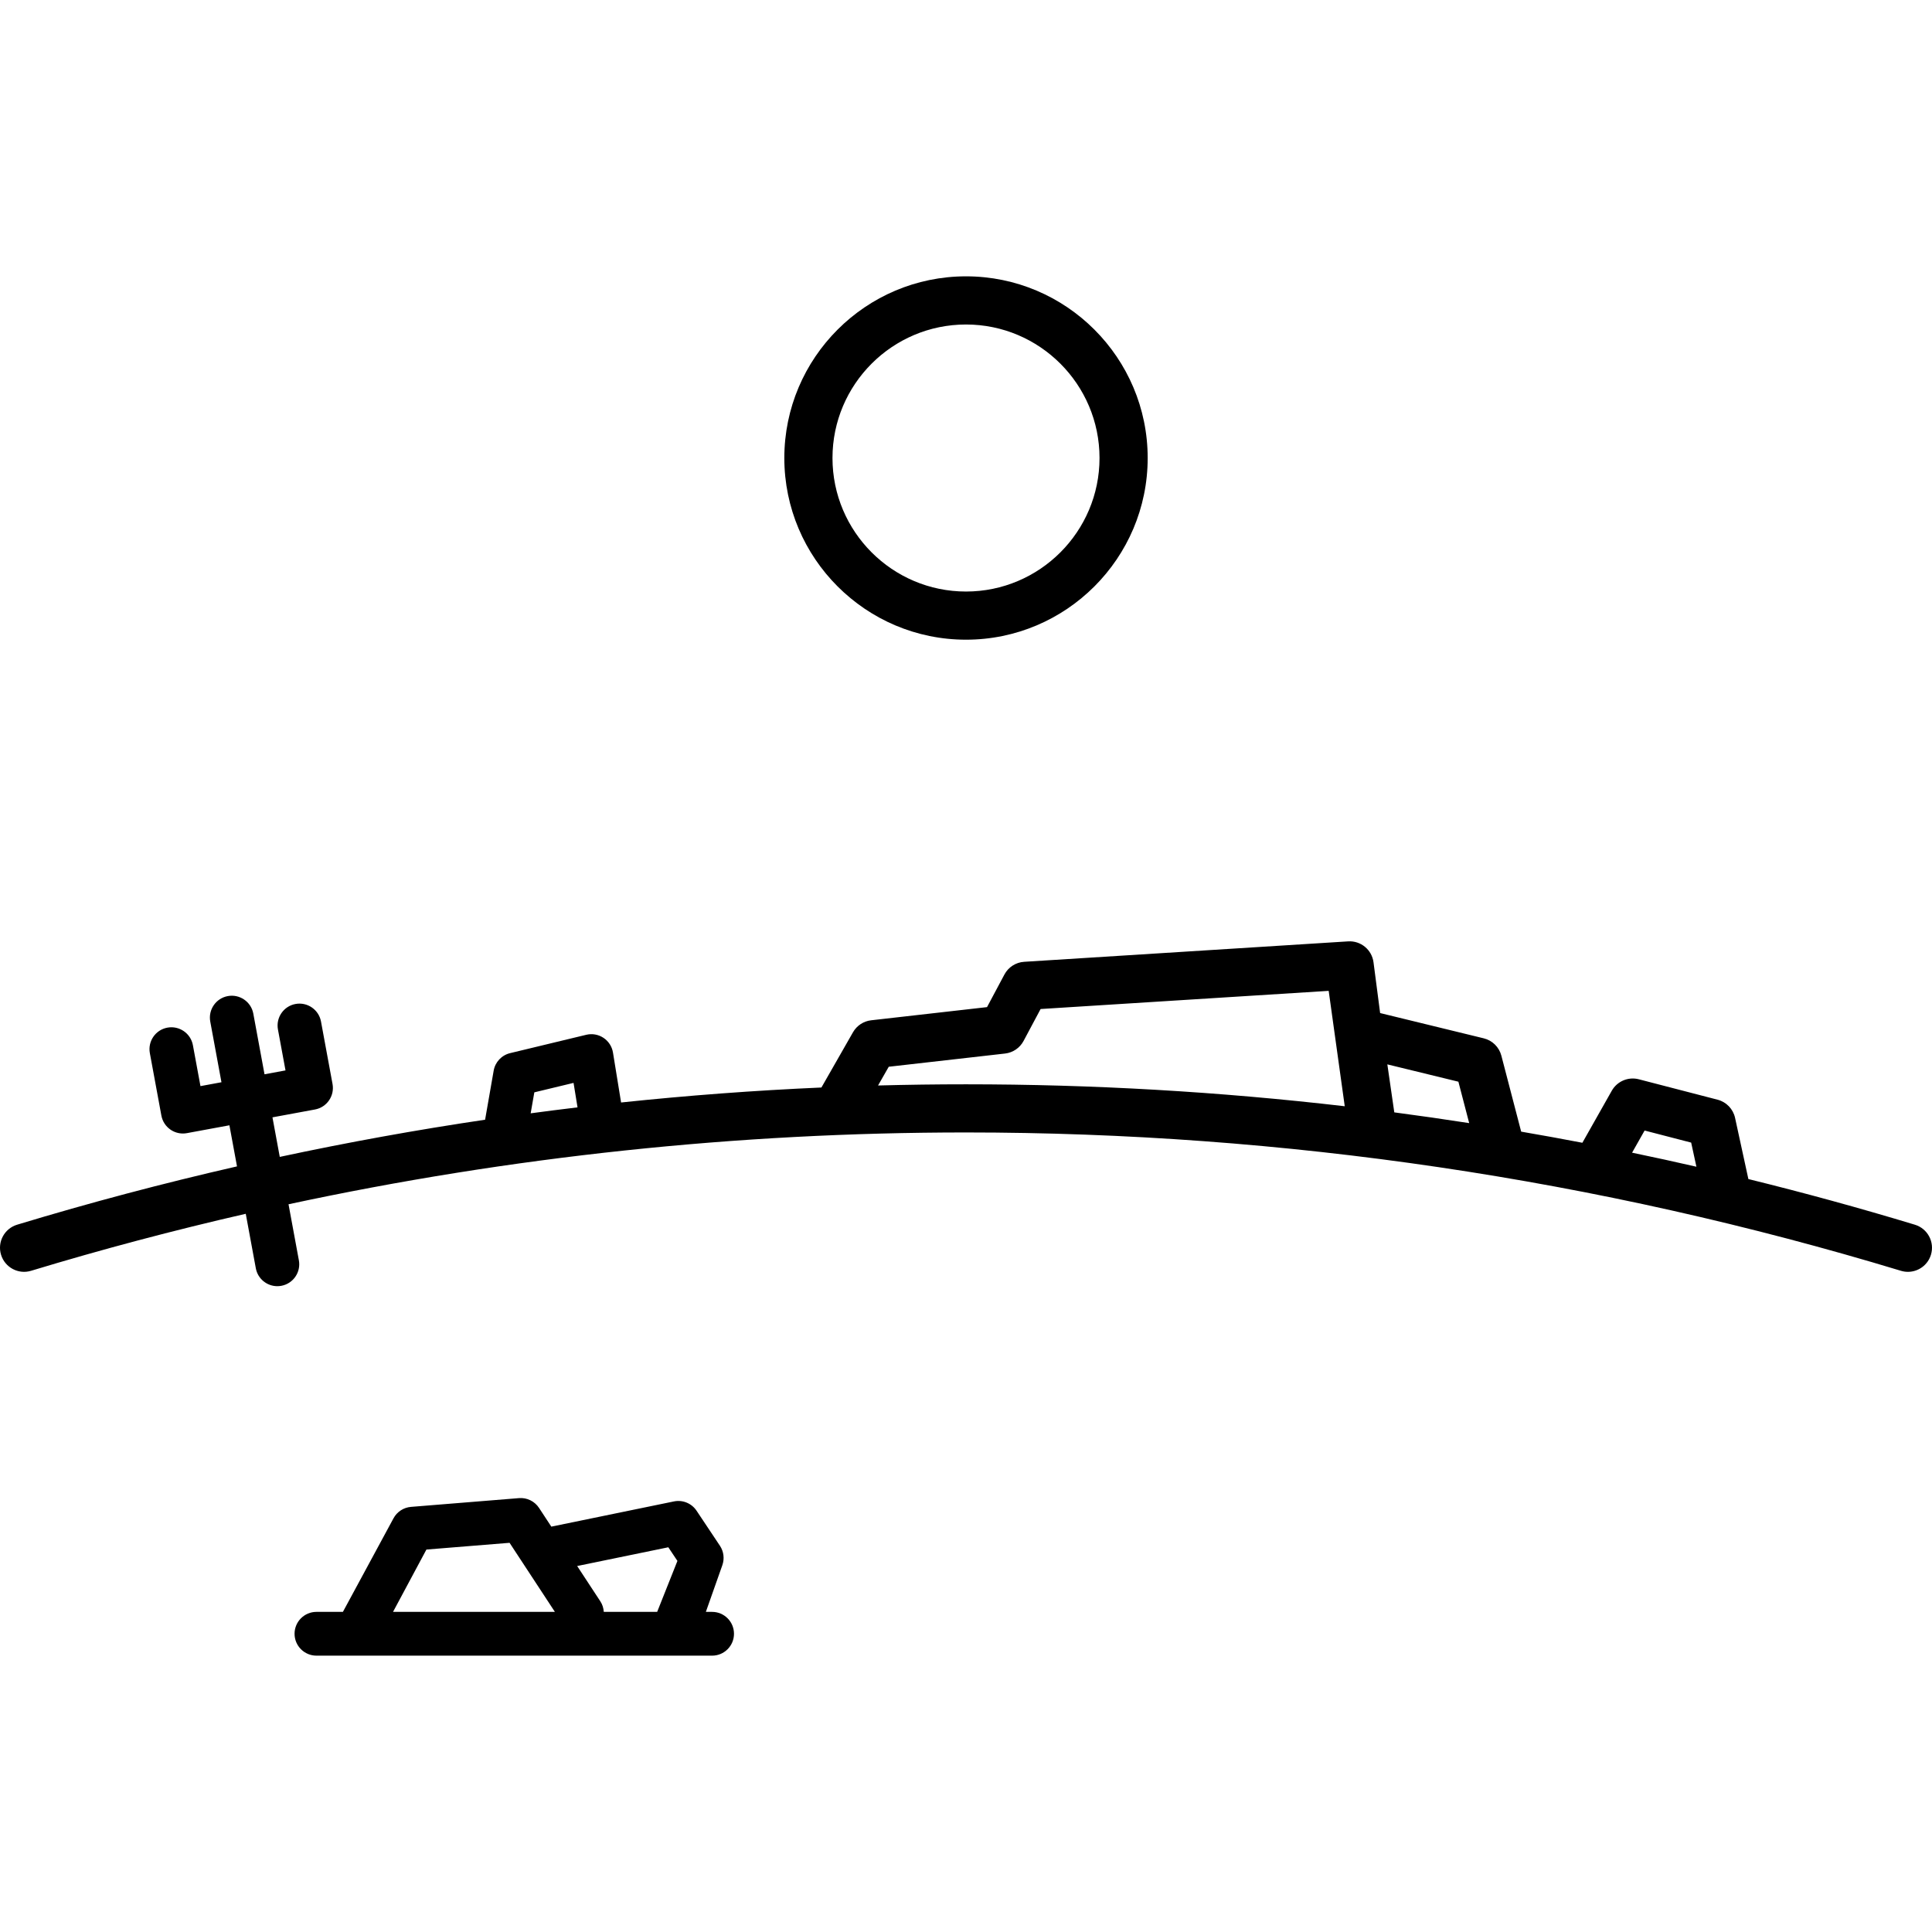<?xml version="1.0" encoding="iso-8859-1"?>
<!-- Generator: Adobe Illustrator 18.0.0, SVG Export Plug-In . SVG Version: 6.00 Build 0)  -->
<!DOCTYPE svg PUBLIC "-//W3C//DTD SVG 1.1//EN" "http://www.w3.org/Graphics/SVG/1.1/DTD/svg11.dtd">
<svg version="1.1" id="Capa_1" xmlns="http://www.w3.org/2000/svg" xmlns:xlink="http://www.w3.org/1999/xlink" x="0px" y="0px"
	 viewBox="0 0 441.303 441.303" style="enable-background:new 0 0 441.303 441.303;" xml:space="preserve">
<g>
	<path d="M437.396,279.747c-12.595-3.817-25.279-7.29-38.036-10.43l-3.038-13.971c-0.44-2.027-1.985-3.634-3.994-4.155l-18-4.667
		c-2.405-0.621-4.941,0.448-6.168,2.618l-6.717,11.884c-4.652-0.891-9.312-1.738-13.98-2.54l-4.526-17.358
		c-0.511-1.957-2.054-3.477-4.019-3.956l-23.671-5.773l-1.512-11.595c-0.374-2.871-2.911-4.962-5.8-4.778l-74,4.667
		c-1.904,0.12-3.609,1.218-4.507,2.901l-3.974,7.45l-26.462,3.007c-1.741,0.198-3.284,1.214-4.154,2.736l-7.21,12.618
		c-15.302,0.673-30.561,1.817-45.76,3.423l-1.853-11.404c-0.224-1.374-1.009-2.592-2.168-3.362
		c-1.159-0.771-2.584-1.023-3.939-0.697l-17.391,4.191c-1.936,0.467-3.41,2.038-3.754,4l-1.958,11.206
		c-15.719,2.331-31.36,5.163-46.901,8.493l-1.669-9.034l9.712-1.794c2.716-0.502,4.51-3.11,4.009-5.825l-2.635-14.266
		c-0.502-2.716-3.116-4.508-5.825-4.009c-2.716,0.501-4.51,3.109-4.009,5.825l1.727,9.349l-4.795,0.886l-2.559-13.854
		c-0.502-2.716-3.115-4.509-5.825-4.009c-2.716,0.502-4.51,3.11-4.009,5.825l2.559,13.854l-4.796,0.886l-1.727-9.349
		c-0.502-2.716-3.113-4.508-5.825-4.009c-2.716,0.501-4.51,3.109-4.009,5.825l2.635,14.266c0.241,1.304,0.99,2.459,2.082,3.21
		c0.84,0.578,1.83,0.881,2.835,0.881c0.303,0,0.606-0.027,0.908-0.083l9.714-1.794l1.734,9.387
		c-16.875,3.854-33.628,8.291-50.23,13.321c-2.907,0.881-4.55,3.952-3.669,6.858c0.881,2.907,3.955,4.551,6.858,3.669
		c16.209-4.912,32.566-9.249,49.04-13.022l2.299,12.444c0.445,2.409,2.547,4.093,4.911,4.093c0.302,0,0.607-0.027,0.914-0.084
		c2.716-0.502,4.51-3.11,4.009-5.825l-2.365-12.803c50.748-10.899,102.578-16.403,154.748-16.403
		c72.506,0,144.355,10.632,213.555,31.6c0.531,0.161,1.068,0.238,1.597,0.238c2.36,0,4.542-1.531,5.262-3.907
		C441.946,283.698,440.303,280.628,437.396,279.747z M375.657,258.233l10.636,2.757l1.198,5.51
		c-4.888-1.119-9.786-2.189-14.694-3.208L375.657,258.233z M335.588,256.54c-5.692-0.884-11.395-1.702-17.107-2.454l-1.588-10.964
		l16.229,3.958L335.588,256.54z M122.05,249.51l8.96-2.159l0.908,5.59c-3.572,0.426-7.14,0.883-10.705,1.361L122.05,249.51z
		 M200.561,247.945l2.446-4.28l26.563-3.018c1.798-0.204,3.38-1.28,4.231-2.876l3.89-7.292l65.804-4.15l3.669,26.357
		c-28.652-3.329-57.529-5.01-86.511-5.01C213.949,247.674,207.251,247.766,200.561,247.945z"/>
	<path d="M220.652,146.117c22.882,0,41.498-18.616,41.498-41.498s-18.616-41.498-41.498-41.498s-41.498,18.616-41.498,41.498
		S197.77,146.117,220.652,146.117z M220.652,74.121c16.816,0,30.498,13.681,30.498,30.498s-13.682,30.498-30.498,30.498
		s-30.498-13.681-30.498-30.498S203.835,74.121,220.652,74.121z"/>
	<path d="M162.657,368.182h-1.426l3.766-10.669c0.523-1.484,0.318-3.128-0.555-4.438l-5.334-8c-1.13-1.694-3.175-2.534-5.167-2.124
		l-28.008,5.76l-2.804-4.273c-1.005-1.529-2.77-2.395-4.585-2.24l-24.666,2c-1.693,0.137-3.201,1.125-4.003,2.622l-11.55,21.361
		h-6.043c-2.762,0-5,2.239-5,5s2.238,5,5,5h90.375c2.762,0,5-2.239,5-5S165.418,368.182,162.657,368.182z M125.616,368.182h-10.001
		H89.775l7.626-14.237l18.993-1.54l10.353,15.776H125.616z M150.108,368.182h-12.193c-0.055-0.832-0.296-1.663-0.786-2.41
		l-5.293-8.065l20.82-4.282l2.079,3.117L150.108,368.182z"/>
</g>
<g>
</g>
<g>
</g>
<g>
</g>
<g>
</g>
<g>
</g>
<g>
</g>
<g>
</g>
<g>
</g>
<g>
</g>
<g>
</g>
<g>
</g>
<g>
</g>
<g>
</g>
<g>
</g>
<g>
</g>
</svg>
